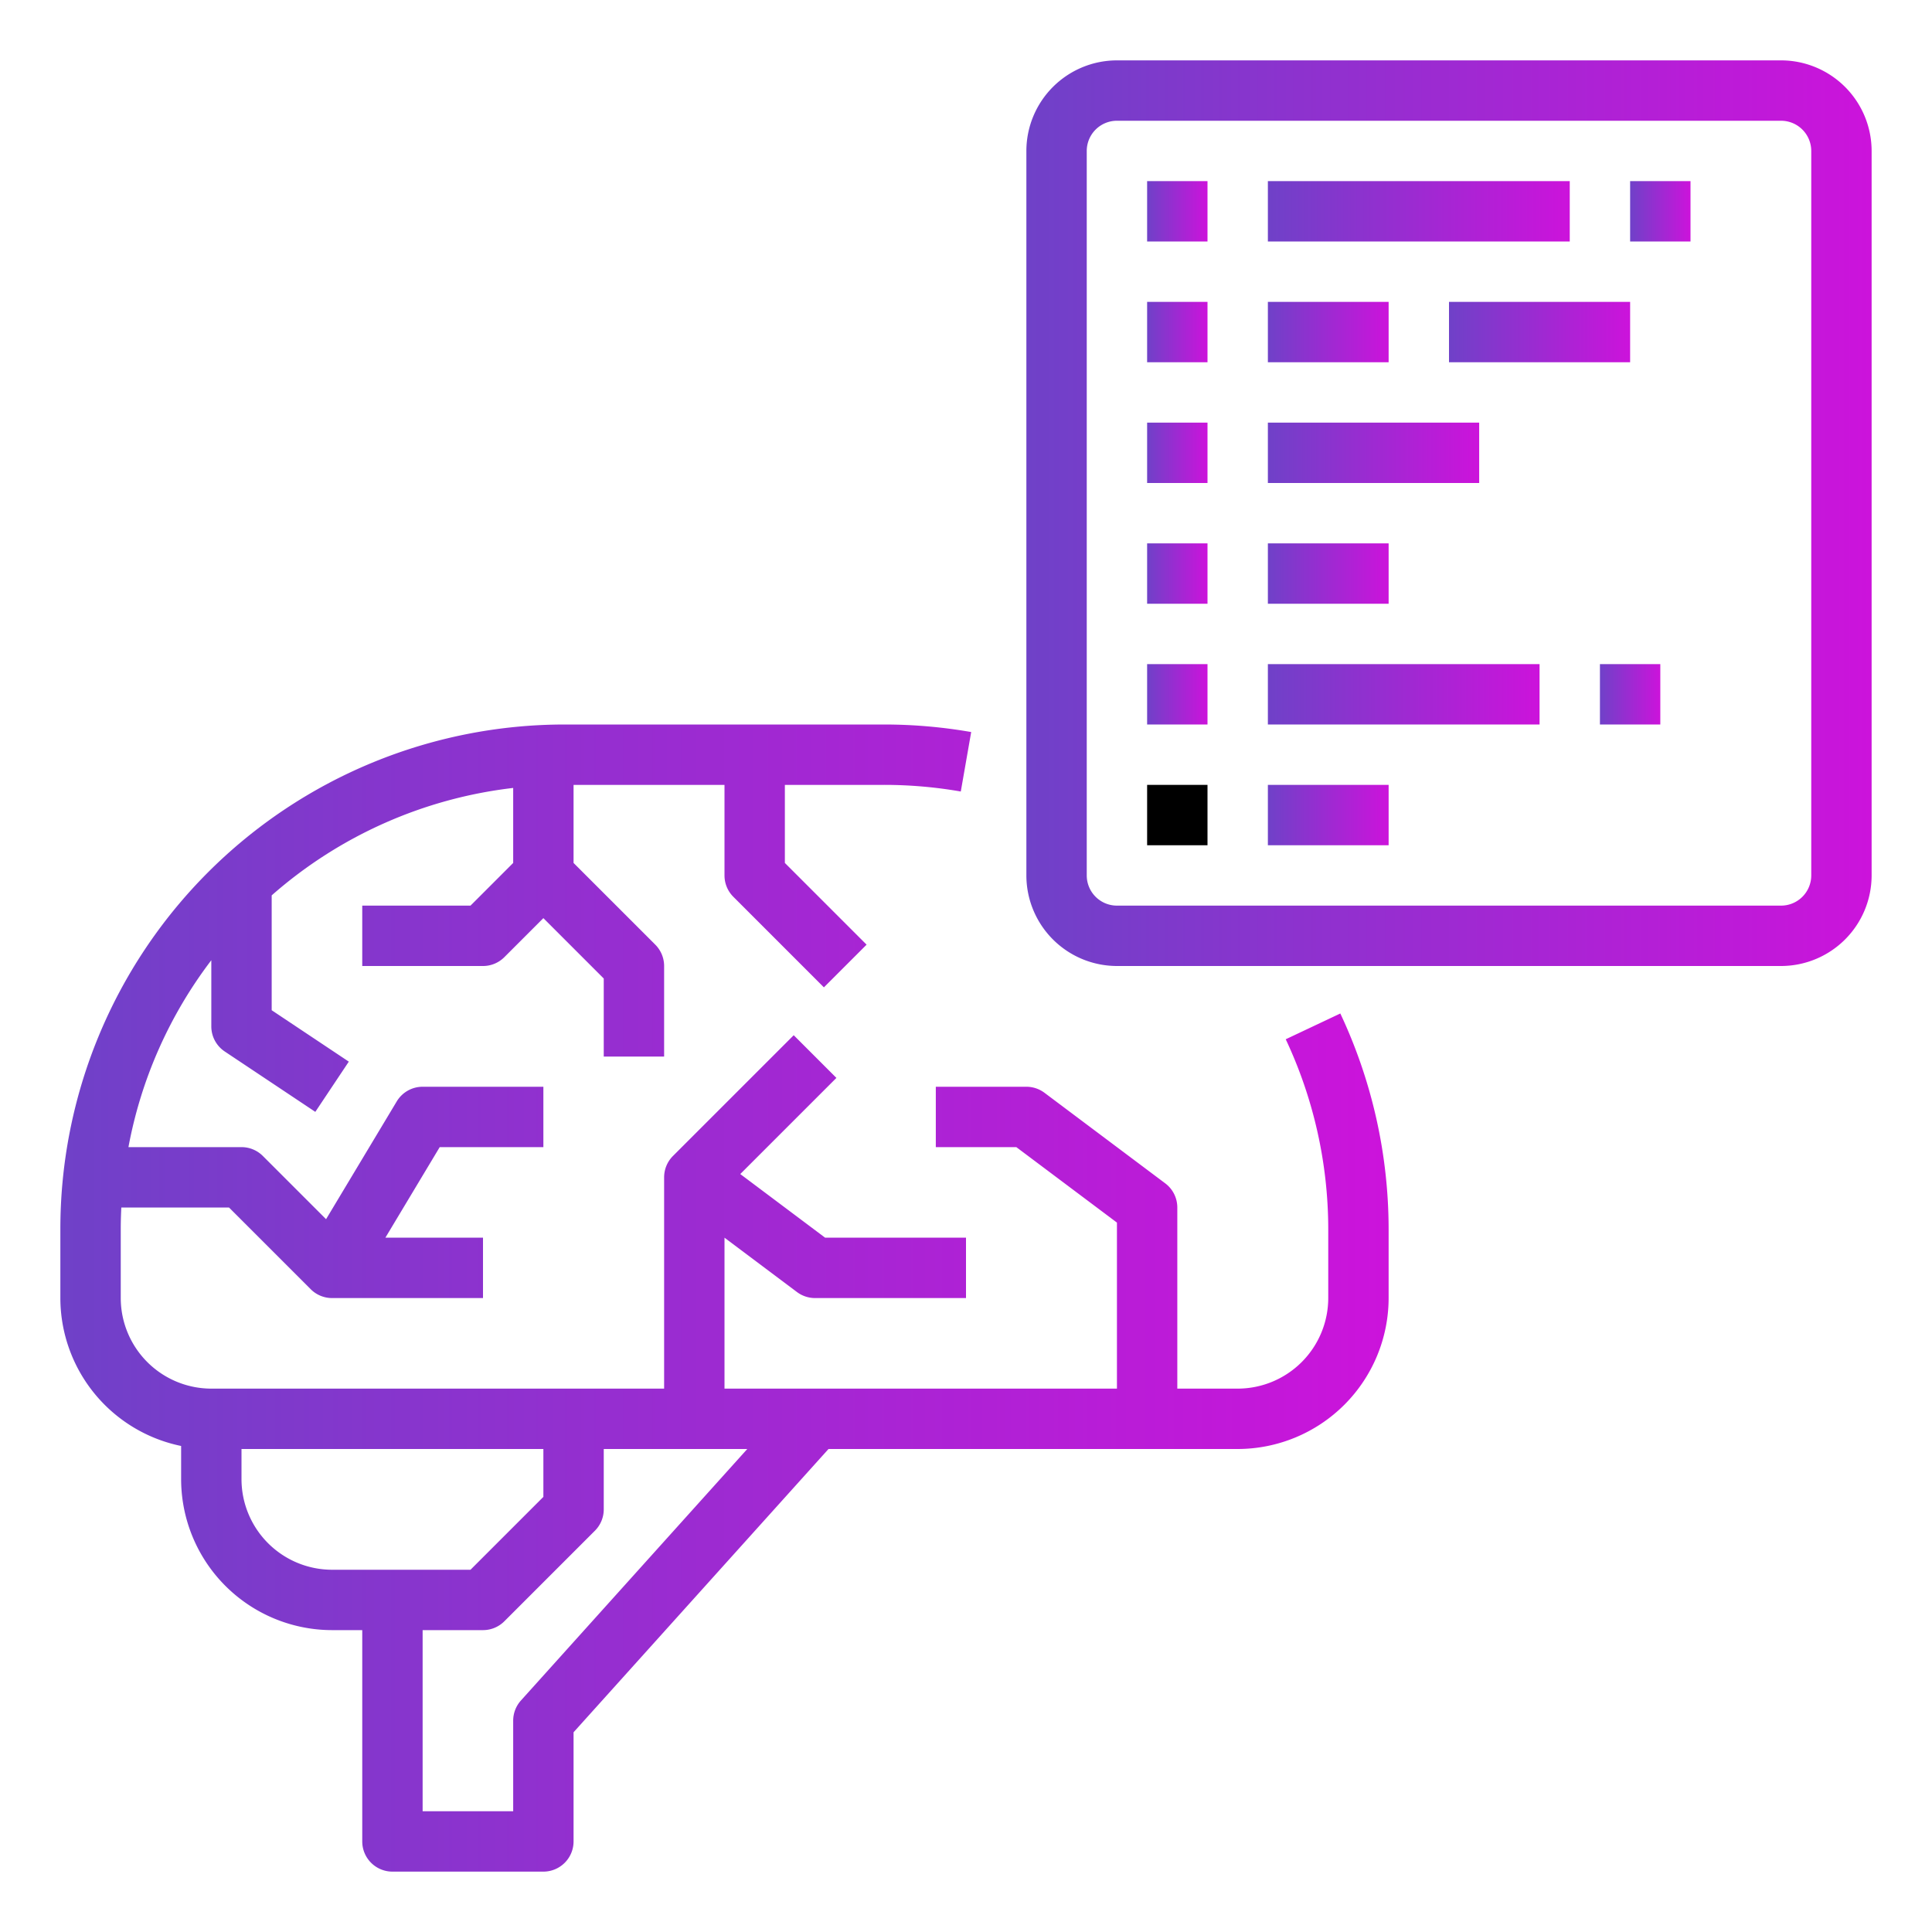 <?xml version="1.0" encoding="UTF-8"?> <svg xmlns="http://www.w3.org/2000/svg" id="outline" height="512" viewBox="0 0 512 512" width="512"><defs><linearGradient id="grad1" x1="0%" y1="0%" x2="100%" y2="0%"><stop offset="0%" style="stop-color:rgb(111, 65, 200);stop-opacity:1"></stop><stop offset="100%" style="stop-color:rgb(204, 19, 219);stop-opacity:1"></stop></linearGradient></defs><path fill="url(#grad1)" d="m48 383.195v8.805a40.045 40.045 0 0 0 40 40h8v56a8 8 0 0 0 8 8h40a8 8 0 0 0 8-8v-28.93l67.563-75.07h108.437a40.045 40.045 0 0 0 40-40v-18.334a134.523 134.523 0 0 0 -12.801-57.082l-14.468 6.833a118.42 118.42 0 0 1 11.269 50.249v18.334a24.027 24.027 0 0 1 -24 24h-16v-48a7.999 7.999 0 0 0 -3.2-6.4l-32-24a7.999 7.999 0 0 0 -4.8-1.6h-24v16h21.334l26.666 20v44h-104v-40l19.2 14.4a7.999 7.999 0 0 0 4.8 1.6h40v-16h-37.334l-22.488-16.865 25.478-25.478-11.313-11.313-32 32a7.999 7.999 0 0 0 -2.343 5.657v56h-120a24.027 24.027 0 0 1 -24-24v-18.334c0-1.889.058-3.778.15-5.666h28.536l21.657 21.657a7.999 7.999 0 0 0 5.657 2.343h40v-16h-25.87l14.4-24h27.471v-16h-32a8.001 8.001 0 0 0 -6.86 3.884l-18.729 31.214-16.755-16.755a7.999 7.999 0 0 0 -5.657-2.343h-29.961a116.933 116.933 0 0 1 21.961-49.529v17.529a7.999 7.999 0 0 0 3.562 6.656l24 16 8.875-13.312-20.438-13.625v-30.435a117.399 117.399 0 0 1 64-28.472v19.875l-11.313 11.314h-28.687v16h32a7.999 7.999 0 0 0 5.657-2.343l10.343-10.343 16 16v20.687h16v-24a7.999 7.999 0 0 0 -2.343-5.657l-21.657-21.657v-20.687h40v24a7.999 7.999 0 0 0 2.343 5.657l24 24 11.313-11.313-21.657-21.657v-20.687h26.334a118.107 118.107 0 0 1 20.287 1.758l2.757-15.761a134.113 134.113 0 0 0 -23.044-1.998h-84.669a133.667 133.667 0 0 0 -133.666 133.666v18.334a40.068 40.068 0 0 0 32 39.195zm90.054 67.453a7.998 7.998 0 0 0 -2.054 5.352v24h-24v-48h16a7.999 7.999 0 0 0 5.657-2.343l24-24a7.999 7.999 0 0 0 2.343-5.657v-16h38.037zm5.946-66.648v12.687l-19.313 19.313h-36.687a24.027 24.027 0 0 1 -24-24v-8z"></path><path fill="url(#grad1)" d="m472 16h-176a24.027 24.027 0 0 0 -24 24v192a24.027 24.027 0 0 0 24 24h176a24.027 24.027 0 0 0 24-24v-192a24.027 24.027 0 0 0 -24-24zm8 216a8.009 8.009 0 0 1 -8 8h-176a8.009 8.009 0 0 1 -8-8v-192a8.009 8.009 0 0 1 8-8h176a8.009 8.009 0 0 1 8 8z"></path><path fill="url(#grad1)" d="m304 48h16v16h-16z"></path><path fill="url(#grad1)" d="m336 48h80v16h-80z"></path><path fill="url(#grad1)" d="m304 80h16v16h-16z"></path><path fill="url(#grad1)" d="m336 80h32v16h-32z"></path><path fill="url(#grad1)" d="m384 80h48v16h-48z"></path><path fill="url(#grad1)" d="m304 112h16v16h-16z"></path><path fill="url(#grad1)" d="m336 112h56v16h-56z"></path><path fill="url(#grad1)" d="m304 144h16v16h-16z"></path><path fill="url(#grad1)" d="m336 144h32v16h-32z"></path><path d="m304 208h16v16h-16z"></path><path fill="url(#grad1)" d="m336 208h32v16h-32z"></path><path fill="url(#grad1)" d="m432 48h16v16h-16z"></path><path fill="url(#grad1)" d="m304 176h16v16h-16z"></path><path fill="url(#grad1)" d="m336 176h72v16h-72z"></path><path fill="url(#grad1)" d="m424 176h16v16h-16z"></path></svg> 